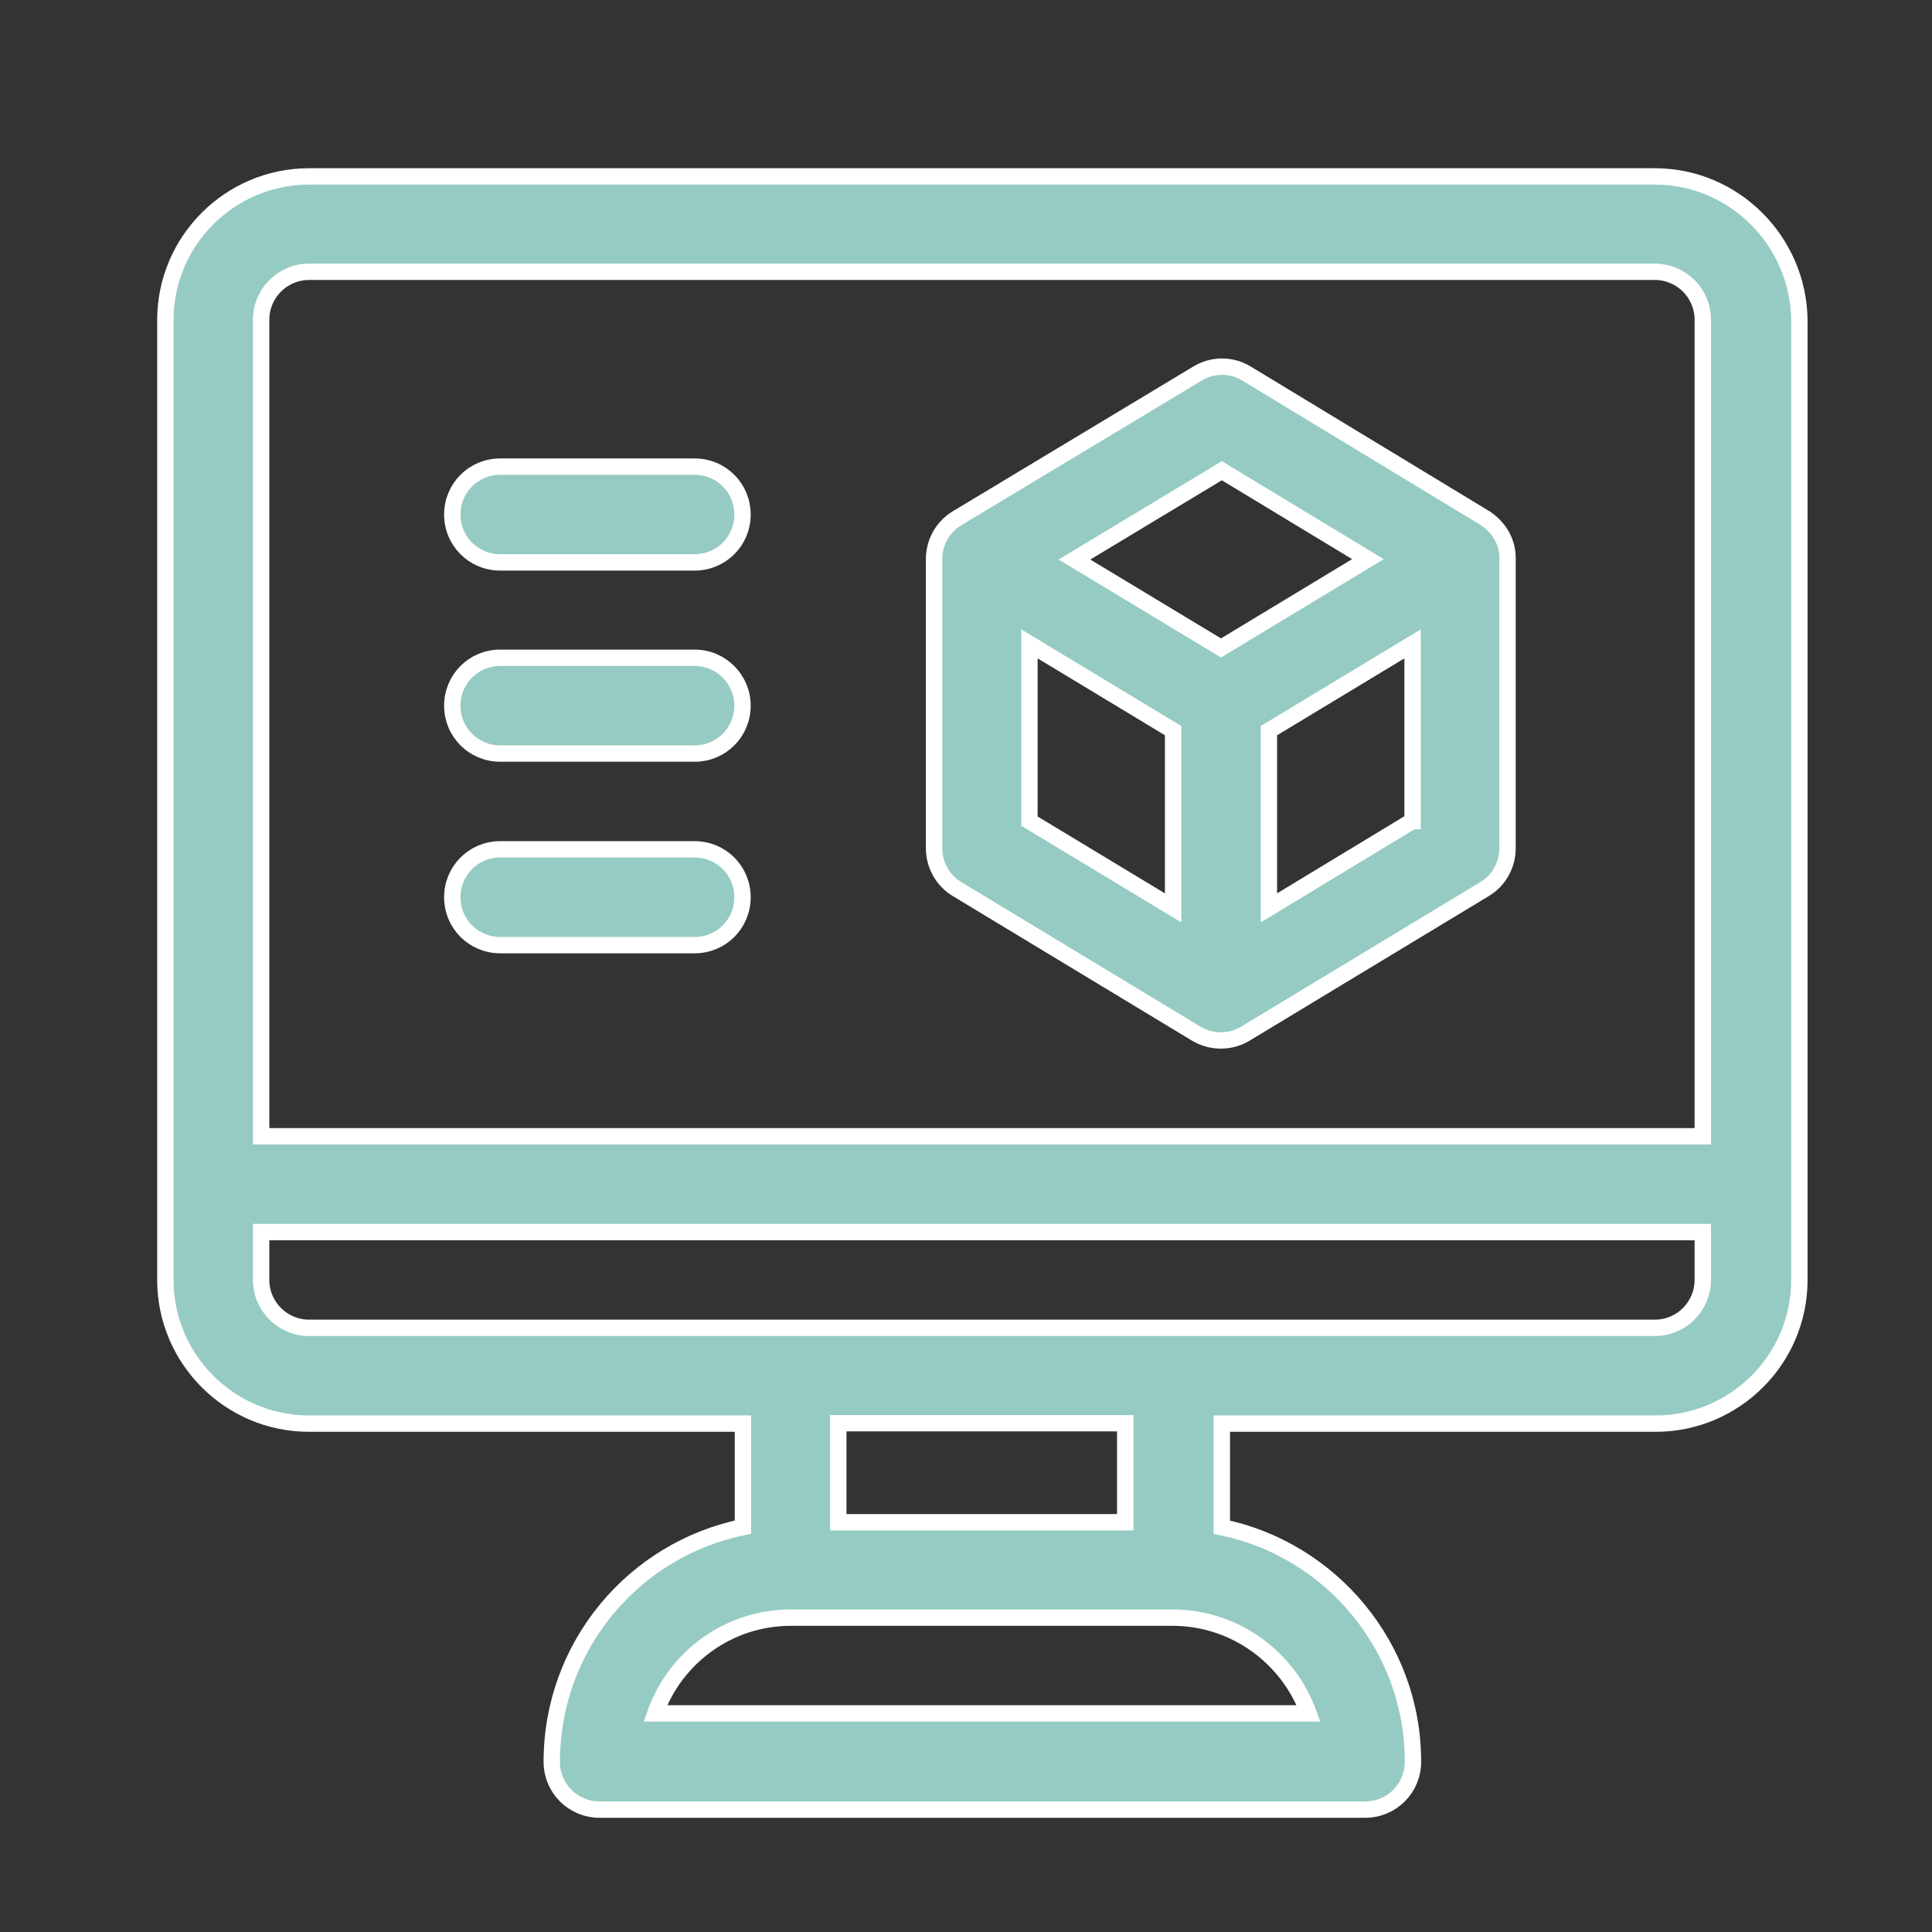 <?xml version="1.0" encoding="utf-8"?>
<!-- Generator: Adobe Illustrator 22.1.0, SVG Export Plug-In . SVG Version: 6.00 Build 0)  -->
<svg version="1.1" id="Capa_1" xmlns="http://www.w3.org/2000/svg" xmlns:xlink="http://www.w3.org/1999/xlink" x="0px" y="0px"
	 viewBox="0 0 472 472" style="enable-background:new 0 0 472 472;" xml:space="preserve">
<rect x="0" y="0" width="472" height="472" fill="#333333" stroke="none"/>
<style type="text/css">
	.st0{fill:#95CBC3;}
	.st1{fill:#95CBC3;stroke:#FFFFFF;stroke-width:4;stroke-miterlimit:10;}
</style>
<g>
	<g>
		<path class="st0" d="M867.4,837.5h-56.2l43.7-17.5c3.9-1.6,5.8-6,4.3-9.9v0l-71-177.4l-17-42.6c-1.6-3.9-6-5.8-9.9-4.3h0l-62,24.8
			v-2.4c0-4.2-3.4-7.6-7.6-7.6h-68.8v-45.9c0-4.2-3.4-7.6-7.6-7.6H462.2c-4.2,0-7.6,3.4-7.6,7.6v282.8h-22.9c-4.2,0-7.6,3.4-7.6,7.6
			v30.6c0,4.2,3.4,7.6,7.6,7.6h435.7c4.2,0,7.6-3.4,7.6-7.6v-30.6C875,840.9,871.6,837.5,867.4,837.5z M776.8,645.4l65.3,163.2
			l-56.8,22.7l-65.3-163.3L776.8,645.4z M759.8,602.8l11.4,28.4l-56.8,22.7L703,625.5L759.8,602.8z M699.2,657.1l72.2,180.4h-72.2
			V657.1z M622.7,615.8h61.2v30.6h-61.2V615.8z M622.7,661.7h61.2v129.9h-61.2V661.7z M622.7,806.9h61.2v30.6h-61.2V806.9z
			 M546.3,562.3h61.2v45.9v137.6h-61.2V562.3z M546.3,761h61.2v15.3h-61.2V761z M546.3,791.6h61.2v45.9h-61.2V791.6z M469.9,562.3
			H531v183.5h-61.2V562.3z M469.9,761H531v15.3h-61.2V761z M469.9,791.6H531v45.9h-61.2V791.6z M859.7,868.1H439.3v-15.3h420.4
			V868.1z"/>
	</g>
</g>
<g>
	<g>
		<path class="st0" d="M508.1,569.9h-15.3c-4.2,0-7.6,3.4-7.6,7.6s3.4,7.6,7.6,7.6h15.3c4.2,0,7.6-3.4,7.6-7.6
			S512.3,569.9,508.1,569.9z"/>
	</g>
</g>
<g>
	<g>
		<path class="st0" d="M500.4,600.5c-4.2,0-7.6,3.4-7.6,7.6v107c0,4.2,3.4,7.6,7.6,7.6s7.6-3.4,7.6-7.6v-107
			C508.1,603.9,504.7,600.5,500.4,600.5z"/>
	</g>
</g>
<g>
	<g>
		<path class="st0" d="M584.5,569.9h-15.3c-4.2,0-7.6,3.4-7.6,7.6s3.4,7.6,7.6,7.6h15.3c4.2,0,7.6-3.4,7.6-7.6
			S588.7,569.9,584.5,569.9z"/>
	</g>
</g>
<g>
	<g>
		<path class="st0" d="M576.9,600.5c-4.2,0-7.6,3.4-7.6,7.6v107c0,4.2,3.4,7.6,7.6,7.6s7.6-3.4,7.6-7.6v-107
			C584.5,603.9,581.1,600.5,576.9,600.5z"/>
	</g>
</g>
<g>
	<g>
		<path class="st0" d="M653.3,676.9c-4.2,0-7.6,3.4-7.6,7.6v84.1c0,4.2,3.4,7.6,7.6,7.6s7.6-3.4,7.6-7.6v-84.1
			C661,680.4,657.5,676.9,653.3,676.9z"/>
	</g>
</g>
<g>
	<g>
		<path class="st0" d="M795.3,753.3l-31.2-78.1c-1.6-3.9-6-5.8-9.9-4.3c-3.9,1.6-5.8,6-4.3,9.9l31.2,78.1c1.6,3.9,6,5.8,9.9,4.3
			S796.9,757.2,795.3,753.3z"/>
	</g>
</g>
<g>
	<g>
		<g>
			<path class="st1" d="M404.3,43.1H75.5c-19.3,0-35.1,15.7-35.1,35.1v234.5c0,19.3,15.7,35.1,35.1,35.1h106v25.3
				c-26.6,5.4-46.7,29-46.7,57.3c0,6.5,5.2,11.7,11.7,11.7h187c6.5,0,11.7-5.2,11.7-11.7c0-28.2-20.1-51.8-46.7-57.3v-25.3h106
				c19.3,0,35.1-15.7,35.1-35.1V78.1C439.3,58.8,423.6,43.1,404.3,43.1z M319.7,418.6H160.1c4.8-13.6,17.8-23.4,33.1-23.4h93.5
				C301.8,395.3,314.8,405,319.7,418.6z M204.8,371.9v-24.2h70.1v24.2H204.8z M416,312.7c0,6.4-5.2,11.7-11.7,11.7
				c-17.9,0-311.4,0-328.8,0c-6.4,0-11.7-5.2-11.7-11.7V301H416V312.7z M416,277.6H63.8V78.1c0-6.4,5.2-11.7,11.7-11.7h328.8
				c6.4,0,11.7,5.2,11.7,11.7V277.6z"/>
		</g>
	</g>
	<g>
		<g>
			<path class="st1" d="M169.7,114h-47.5c-6.5,0-11.7,5.2-11.7,11.7c0,6.5,5.2,11.7,11.7,11.7h47.5c6.5,0,11.7-5.2,11.7-11.7
				C181.4,119.2,176.2,114,169.7,114z"/>
		</g>
	</g>
	<g>
		<g>
			<path class="st1" d="M169.7,160.7h-47.5c-6.5,0-11.7,5.2-11.7,11.7c0,6.5,5.2,11.7,11.7,11.7h47.5c6.5,0,11.7-5.2,11.7-11.7
				C181.4,166,176.2,160.7,169.7,160.7z"/>
		</g>
	</g>
	<g>
		<g>
			<path class="st1" d="M169.7,207.5h-47.5c-6.5,0-11.7,5.2-11.7,11.7s5.2,11.7,11.7,11.7h47.5c6.5,0,11.7-5.2,11.7-11.7
				S176.2,207.5,169.7,207.5z"/>
		</g>
	</g>
	<g>
		<g>
			<path class="st1" d="M362.7,126.5c-1.4-0.8,10.4,6.3-58.1-35.2c-3.7-2.3-8.4-2.3-12.1,0L234,126.5c-3.6,2.1-5.8,5.9-5.8,10.1
				v70.6c0,4.1,2.1,7.9,5.6,10l58.4,35.3c3.8,2.3,8.5,2.2,12.1,0l58.4-35.3c3.5-2.1,5.6-5.9,5.6-10v-70.6
				C368.4,129.6,362.7,126.6,362.7,126.5z M286.6,221.8l-35.1-21.2v-43.3l35.1,21.2V221.8z M298.3,158.3l-35.8-21.6l36-21.7
				l35.7,21.6L298.3,158.3z M345,200.6L310,221.8v-43.3l35.1-21.2V200.6z"/>
		</g>
	</g>
</g>
</svg>
